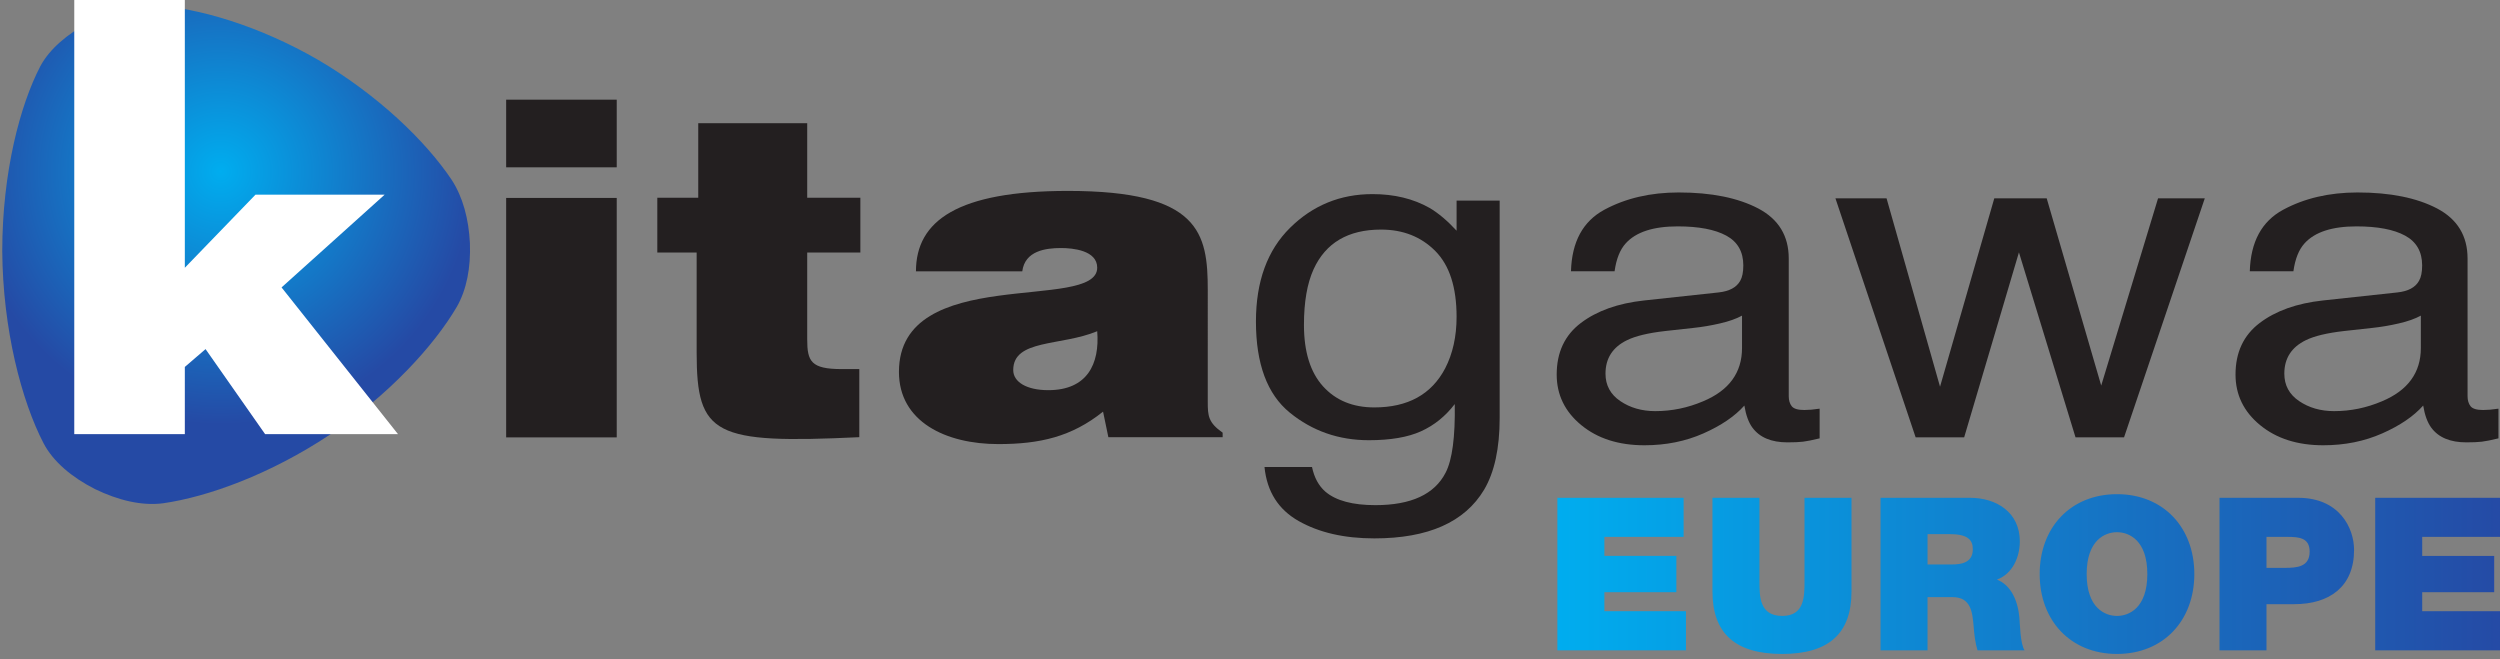 <?xml version="1.0" encoding="UTF-8" standalone="no"?>
<svg
   xmlns:dc="http://purl.org/dc/elements/1.1/"
   xmlns:cc="http://creativecommons.org/ns#"
   xmlns:rdf="http://www.w3.org/1999/02/22-rdf-syntax-ns#"
   xmlns:svg="http://www.w3.org/2000/svg"
   xmlns="http://www.w3.org/2000/svg"
   id="svg1059"
   version="1.1"
   viewBox="0 0 85.526 22.548"
   height="22.548mm"
   width="85.526mm">
  <rect x="0" y="0" width="85.526" height="22.548" fill="#808080" stroke="none"/>
  <defs
     id="defs1053">
    <radialGradient
       fx="0"
       fy="0"
       cx="0"
       cy="0"
       r="1"
       gradientUnits="userSpaceOnUse"
       gradientTransform="matrix(24.523,0,0,-24.523,367.543,838.215)"
       spreadMethod="pad"
       id="radialGradient22">
      <stop
         style="stop-opacity:1;stop-color:#00adef"
         offset="0"
         id="stop24" />
      <stop
         style="stop-opacity:1;stop-color:#254aa5"
         offset="1"
         id="stop26" />
    </radialGradient>
    <linearGradient
       x1="0"
       y1="0"
       x2="1"
       y2="0"
       gradientUnits="userSpaceOnUse"
       gradientTransform="matrix(91.722,0,0,-91.722,497.092,799.208)"
       spreadMethod="pad"
       id="linearGradient72">
      <stop
         style="stop-opacity:1;stop-color:#00adef"
         offset="0"
         id="stop74" />
      <stop
         style="stop-opacity:1;stop-color:#254aa5"
         offset="1"
         id="stop76" />
    </linearGradient>
  </defs>
  <g
     transform="translate(-57.779,-142.184)"
     id="layer1">
    <g
       transform="matrix(0.353,0,0,-0.353,-64.416,443.943)"
       id="g12">
      <g
         id="g14">
        <g
           id="g20">
          <path
             d="m 361.977,806.068 c 4.333,0.623 10.361,2.799 16.142,6.641 5.759,3.875 10.09,8.615 12.303,12.379 0.966,1.672 1.368,3.819 1.281,6.185 -0.116,2.369 -0.692,4.493 -1.781,6.159 -2.514,3.745 -7.128,8.203 -12.925,11.605 -5.813,3.356 -11.67,5.03 -15.859,5.289 -1.974,0.1 -4.158,-0.508 -6.326,-1.642 -2.151,-1.146 -3.846,-2.602 -4.73,-4.238 -1.97,-3.77 -3.693,-10.277 -3.702,-17.919 0.05,-7.64 1.886,-14.564 4.002,-18.642 0.93,-1.779 2.729,-3.294 4.979,-4.439 2.287,-1.109 4.572,-1.645 6.616,-1.378"
             style="fill:url(#radialGradient22);stroke:none"
             id="path28" />
        </g>
      </g>
    </g>
    <g
       id="g30"
       transform="matrix(0.353,0,0,-0.353,64.102,154.737)">
      <path
         d="M 0,0 V -6.51 H -10.715 V 35.583 H 0 V 9.611 l 6.851,7.087 H 19.368 L 9.375,7.706 20.657,-6.51 H 7.778 L 2.009,1.728 0,0"
         style="fill:#ffffff;fill-opacity:1;fill-rule:nonzero;stroke:none"
         id="path32" />
    </g>
    <g
       id="g34"
       transform="matrix(0.353,0,0,-0.353,75.095,145.594)">
      <path
         d="M 0,0 H 10.715 V -6.555 H 0 Z M 10.715,-32.729 H 0 v 23.207 h 10.715 z"
         style="fill:#231f20;fill-opacity:1;fill-rule:nonzero;stroke:none"
         id="path36" />
    </g>
    <g
       id="g38"
       transform="matrix(0.353,0,0,-0.353,87.176,157.14)">
      <path
         d="m 0,0 c -14.063,-0.665 -15.763,0.176 -15.763,8.193 v 9.699 h -3.812 v 5.315 h 3.967 v 7.219 h 10.56 V 23.207 H 0.103 V 17.892 H -5.048 V 9.478 c 0,-2.127 0.36,-2.879 3.348,-2.879 H 0 V 0"
         style="fill:#231f20;fill-opacity:1;fill-rule:nonzero;stroke:none"
         id="path40" />
    </g>
    <g
       id="g42"
       transform="matrix(0.353,0,0,-0.353,95.315,153.515)">
      <path
         d="m 0,0 c -3.503,-1.461 -8.139,-0.752 -8.139,-3.764 0,-1.152 1.288,-1.949 3.399,-1.949 3.761,0 4.997,2.524 4.74,5.713 z m 1.081,-10.274 -0.515,2.48 c -3.039,-2.437 -6.13,-3.145 -10.147,-3.145 -5.1,0 -9.634,2.17 -9.634,6.998 C -19.215,6.599 0,1.816 0,6.156 0,7.84 -2.37,8.061 -3.503,8.061 c -1.494,0 -3.503,-0.266 -3.76,-2.259 h -10.303 c 0,4.917 4.069,7.795 14.732,7.795 12.775,0 13.548,-4.074 13.548,-9.61 V -6.864 c 0,-1.329 0.051,-1.994 1.442,-2.967 v -0.443 H 1.081"
         style="fill:#231f20;fill-opacity:1;fill-rule:nonzero;stroke:none"
         id="path44" />
    </g>
    <g
       id="g46"
       transform="matrix(0.353,0,0,-0.353,101.913,149.977)">
      <path
         d="m 0,0 c -2.206,-2.177 -3.308,-5.205 -3.308,-9.082 0,-4.109 1.094,-7.053 3.283,-8.834 2.188,-1.781 4.741,-2.67 7.659,-2.67 2.095,0 3.781,0.288 5.056,0.865 1.274,0.577 2.365,1.455 3.27,2.638 0.05,-3.186 -0.243,-5.399 -0.88,-6.639 -1.074,-2.104 -3.346,-3.157 -6.817,-3.157 -2.197,0 -3.807,0.432 -4.83,1.297 -0.654,0.563 -1.09,1.363 -1.308,2.401 h -4.604 c 0.235,-2.379 1.342,-4.126 3.321,-5.244 1.98,-1.117 4.419,-1.676 7.321,-1.676 5.214,0 8.761,1.572 10.64,4.715 1.006,1.701 1.509,4.021 1.509,6.962 V 2.638 H 16.137 V -0.281 C 15.247,0.685 14.376,1.42 13.52,1.925 11.943,2.818 10.1,3.265 7.986,3.265 4.868,3.265 2.205,2.177 0,0 Z m 15.03,-13.623 c -1.326,-2.524 -3.615,-3.785 -6.867,-3.785 -2.081,0 -3.736,0.682 -4.969,2.045 -1.232,1.362 -1.849,3.346 -1.849,5.957 0,2.22 0.311,4.015 0.932,5.384 1.173,2.566 3.353,3.849 6.539,3.849 2.13,0 3.883,-0.692 5.257,-2.076 1.376,-1.384 2.064,-3.511 2.064,-6.379 0,-1.903 -0.37,-3.568 -1.107,-4.995"
         style="fill:#231f20;fill-opacity:1;fill-rule:nonzero;stroke:none"
         id="path48" />
    </g>
    <g
       id="g50"
       transform="matrix(0.353,0,0,-0.353,111.86,153.234)">
      <path
         d="m 0,0 c -1.56,-1.182 -2.34,-2.848 -2.34,-4.995 0,-1.961 0.793,-3.594 2.378,-4.898 1.585,-1.304 3.626,-1.957 6.125,-1.957 2.079,0 3.982,0.383 5.71,1.147 1.726,0.763 3.052,1.664 3.975,2.703 0.151,-0.924 0.409,-1.637 0.78,-2.141 0.703,-0.952 1.836,-1.427 3.394,-1.427 0.637,0 1.142,0.021 1.511,0.065 0.368,0.043 0.905,0.151 1.61,0.323 v 2.877 c -0.286,-0.043 -0.554,-0.076 -0.805,-0.098 -0.252,-0.021 -0.479,-0.031 -0.68,-0.031 -0.621,0 -1.027,0.121 -1.22,0.367 -0.193,0.245 -0.289,0.569 -0.289,0.972 V 6.25 c 0,2.191 -0.981,3.806 -2.943,4.844 -1.98,1.038 -4.553,1.557 -7.723,1.557 -2.734,0 -5.136,-0.559 -7.206,-1.676 C 0.205,9.857 -0.873,7.872 -0.955,5.017 h 4.226 c 0.167,1.197 0.527,2.098 1.081,2.704 0.989,1.095 2.666,1.643 5.031,1.643 2.046,0 3.617,-0.3 4.715,-0.898 1.099,-0.598 1.648,-1.561 1.648,-2.886 0,-0.649 -0.1,-1.147 -0.301,-1.493 C 15.093,3.452 14.396,3.078 13.357,2.963 L 6.138,2.185 C 3.604,1.91 1.56,1.182 0,0 Z m 4.478,-1.665 c 0.821,0.404 2.053,0.699 3.697,0.887 l 2.742,0.302 c 0.838,0.088 1.693,0.232 2.566,0.434 0.872,0.2 1.584,0.453 2.138,0.756 v -3.135 c 0,-2.394 -1.258,-4.116 -3.773,-5.168 -1.494,-0.635 -3.036,-0.952 -4.629,-0.952 -1.308,0 -2.44,0.325 -3.396,0.974 -0.955,0.648 -1.433,1.534 -1.433,2.659 0,1.484 0.696,2.566 2.088,3.243"
         style="fill:#231f20;fill-opacity:1;fill-rule:nonzero;stroke:none"
         id="path52" />
    </g>
    <g
       id="g54"
       transform="matrix(0.353,0,0,-0.353,120.57,148.97)">
      <path
         d="M 0,0 H 4.955 L 10.137,-18.252 15.394,0 h 5.081 L 25.757,-18.143 31.266,0 h 4.528 L 27.971,-23.159 H 23.267 L 17.784,-5.233 12.476,-23.159 H 7.772 L 0,0"
         style="fill:#231f20;fill-opacity:1;fill-rule:nonzero;stroke:none"
         id="path56" />
    </g>
    <g
       id="g58"
       transform="matrix(0.353,0,0,-0.353,135.083,153.234)">
      <path
         d="m 0,0 c -1.559,-1.182 -2.34,-2.848 -2.34,-4.995 0,-1.961 0.793,-3.594 2.378,-4.898 1.585,-1.304 3.625,-1.957 6.125,-1.957 2.08,0 3.981,0.383 5.709,1.147 1.728,0.763 3.052,1.664 3.975,2.703 0.151,-0.924 0.411,-1.637 0.781,-2.141 0.703,-0.952 1.836,-1.427 3.396,-1.427 0.636,0 1.139,0.021 1.508,0.065 0.369,0.043 0.906,0.151 1.61,0.323 v 2.877 c -0.285,-0.043 -0.554,-0.076 -0.805,-0.098 -0.251,-0.021 -0.477,-0.031 -0.679,-0.031 -0.621,0 -1.027,0.121 -1.22,0.367 -0.193,0.245 -0.29,0.569 -0.29,0.972 V 6.25 c 0,2.191 -0.981,3.806 -2.942,4.844 -1.98,1.038 -4.553,1.557 -7.722,1.557 -2.735,0 -5.137,-0.559 -7.207,-1.676 C 0.205,9.857 -0.873,7.872 -0.956,5.017 H 3.27 c 0.168,1.197 0.529,2.098 1.081,2.704 0.99,1.095 2.667,1.643 5.032,1.643 2.045,0 3.617,-0.3 4.716,-0.898 1.098,-0.598 1.648,-1.561 1.648,-2.886 0,-0.649 -0.101,-1.147 -0.303,-1.493 C 15.093,3.452 14.397,3.078 13.357,2.963 L 6.138,2.185 C 3.605,1.91 1.559,1.182 0,0 Z m 4.477,-1.665 c 0.822,0.404 2.054,0.699 3.699,0.887 l 2.741,0.302 c 0.838,0.088 1.694,0.232 2.565,0.434 0.872,0.2 1.586,0.453 2.139,0.756 v -3.135 c 0,-2.394 -1.258,-4.116 -3.773,-5.168 -1.493,-0.635 -3.036,-0.952 -4.629,-0.952 -1.307,0 -2.439,0.325 -3.395,0.974 -0.957,0.648 -1.434,1.534 -1.434,2.659 0,1.484 0.695,2.566 2.087,3.243"
         style="fill:#231f20;fill-opacity:1;fill-rule:nonzero;stroke:none"
         id="path60" />
    </g>
    <g
       transform="matrix(0.353,0,0,-0.353,-64.416,443.943)"
       id="g62">
      <g
         id="g64">
        <g
           id="g70">
          <path
             d="m 580.906,795.605 v 1.843 h 6.977 v 3.519 h -6.977 v 1.843 h 7.681 v 3.788 h -12.236 v -14.781 h 12.464 v 3.788 z m -10.909,5.777 c 0,1.345 -1.035,1.428 -2.152,1.428 h -2.03 v -3.002 h 1.76 c 1.18,0 2.422,0.083 2.422,1.574 z m 4.306,0.165 c 0,-3.582 -2.401,-5.258 -5.796,-5.258 h -2.692 v -4.472 h -4.554 v 14.781 h 7.619 c 4.016,0 5.423,-2.939 5.423,-5.051 z m -20.037,-2.339 c 0,3.291 -1.78,4.057 -2.939,4.057 -1.16,0 -2.94,-0.766 -2.94,-4.057 0,-3.292 1.78,-4.058 2.94,-4.058 1.159,0 2.939,0.766 2.939,4.058 z m 4.555,0 c 0,-4.514 -3.002,-7.743 -7.494,-7.743 -4.493,0 -7.494,3.229 -7.494,7.743 0,4.513 3.001,7.742 7.494,7.742 4.492,0 7.494,-3.229 7.494,-7.742 z m -21.467,2.401 c 0,0.932 -0.517,1.47 -2.256,1.47 h -2.133 v -2.94 h 2.381 c 0.849,0 2.008,0.145 2.008,1.47 z m 4.513,-6.625 c 0.063,-0.724 0.083,-2.484 0.497,-3.167 h -4.554 c -0.228,0.745 -0.311,1.511 -0.373,2.277 -0.125,1.408 -0.248,2.878 -2.05,2.878 h -2.422 v -5.155 h -4.554 v 14.781 h 8.674 c 2.588,0 4.824,-1.428 4.824,-4.223 0,-1.532 -0.704,-3.147 -2.216,-3.706 1.242,-0.476 2.008,-1.842 2.174,-3.685 z m -20.824,3.561 c 0,-1.511 0,-3.395 -2.153,-3.395 -2.215,0 -2.215,1.884 -2.215,3.395 v 8.053 h -4.554 v -9.067 c 0,-4.099 2.236,-6.066 6.749,-6.066 4.512,0 6.728,1.967 6.728,6.066 v 9.067 h -4.555 z m -19.396,-2.94 h 7.908 v -3.788 h -12.463 v 14.781 h 12.235 v -3.788 h -7.68 v -1.843 h 6.976 v -3.519 h -6.976 v -1.843"
             style="fill:url(#linearGradient72);stroke:none"
             id="path78" />
        </g>
      </g>
    </g>
  </g>
</svg>
